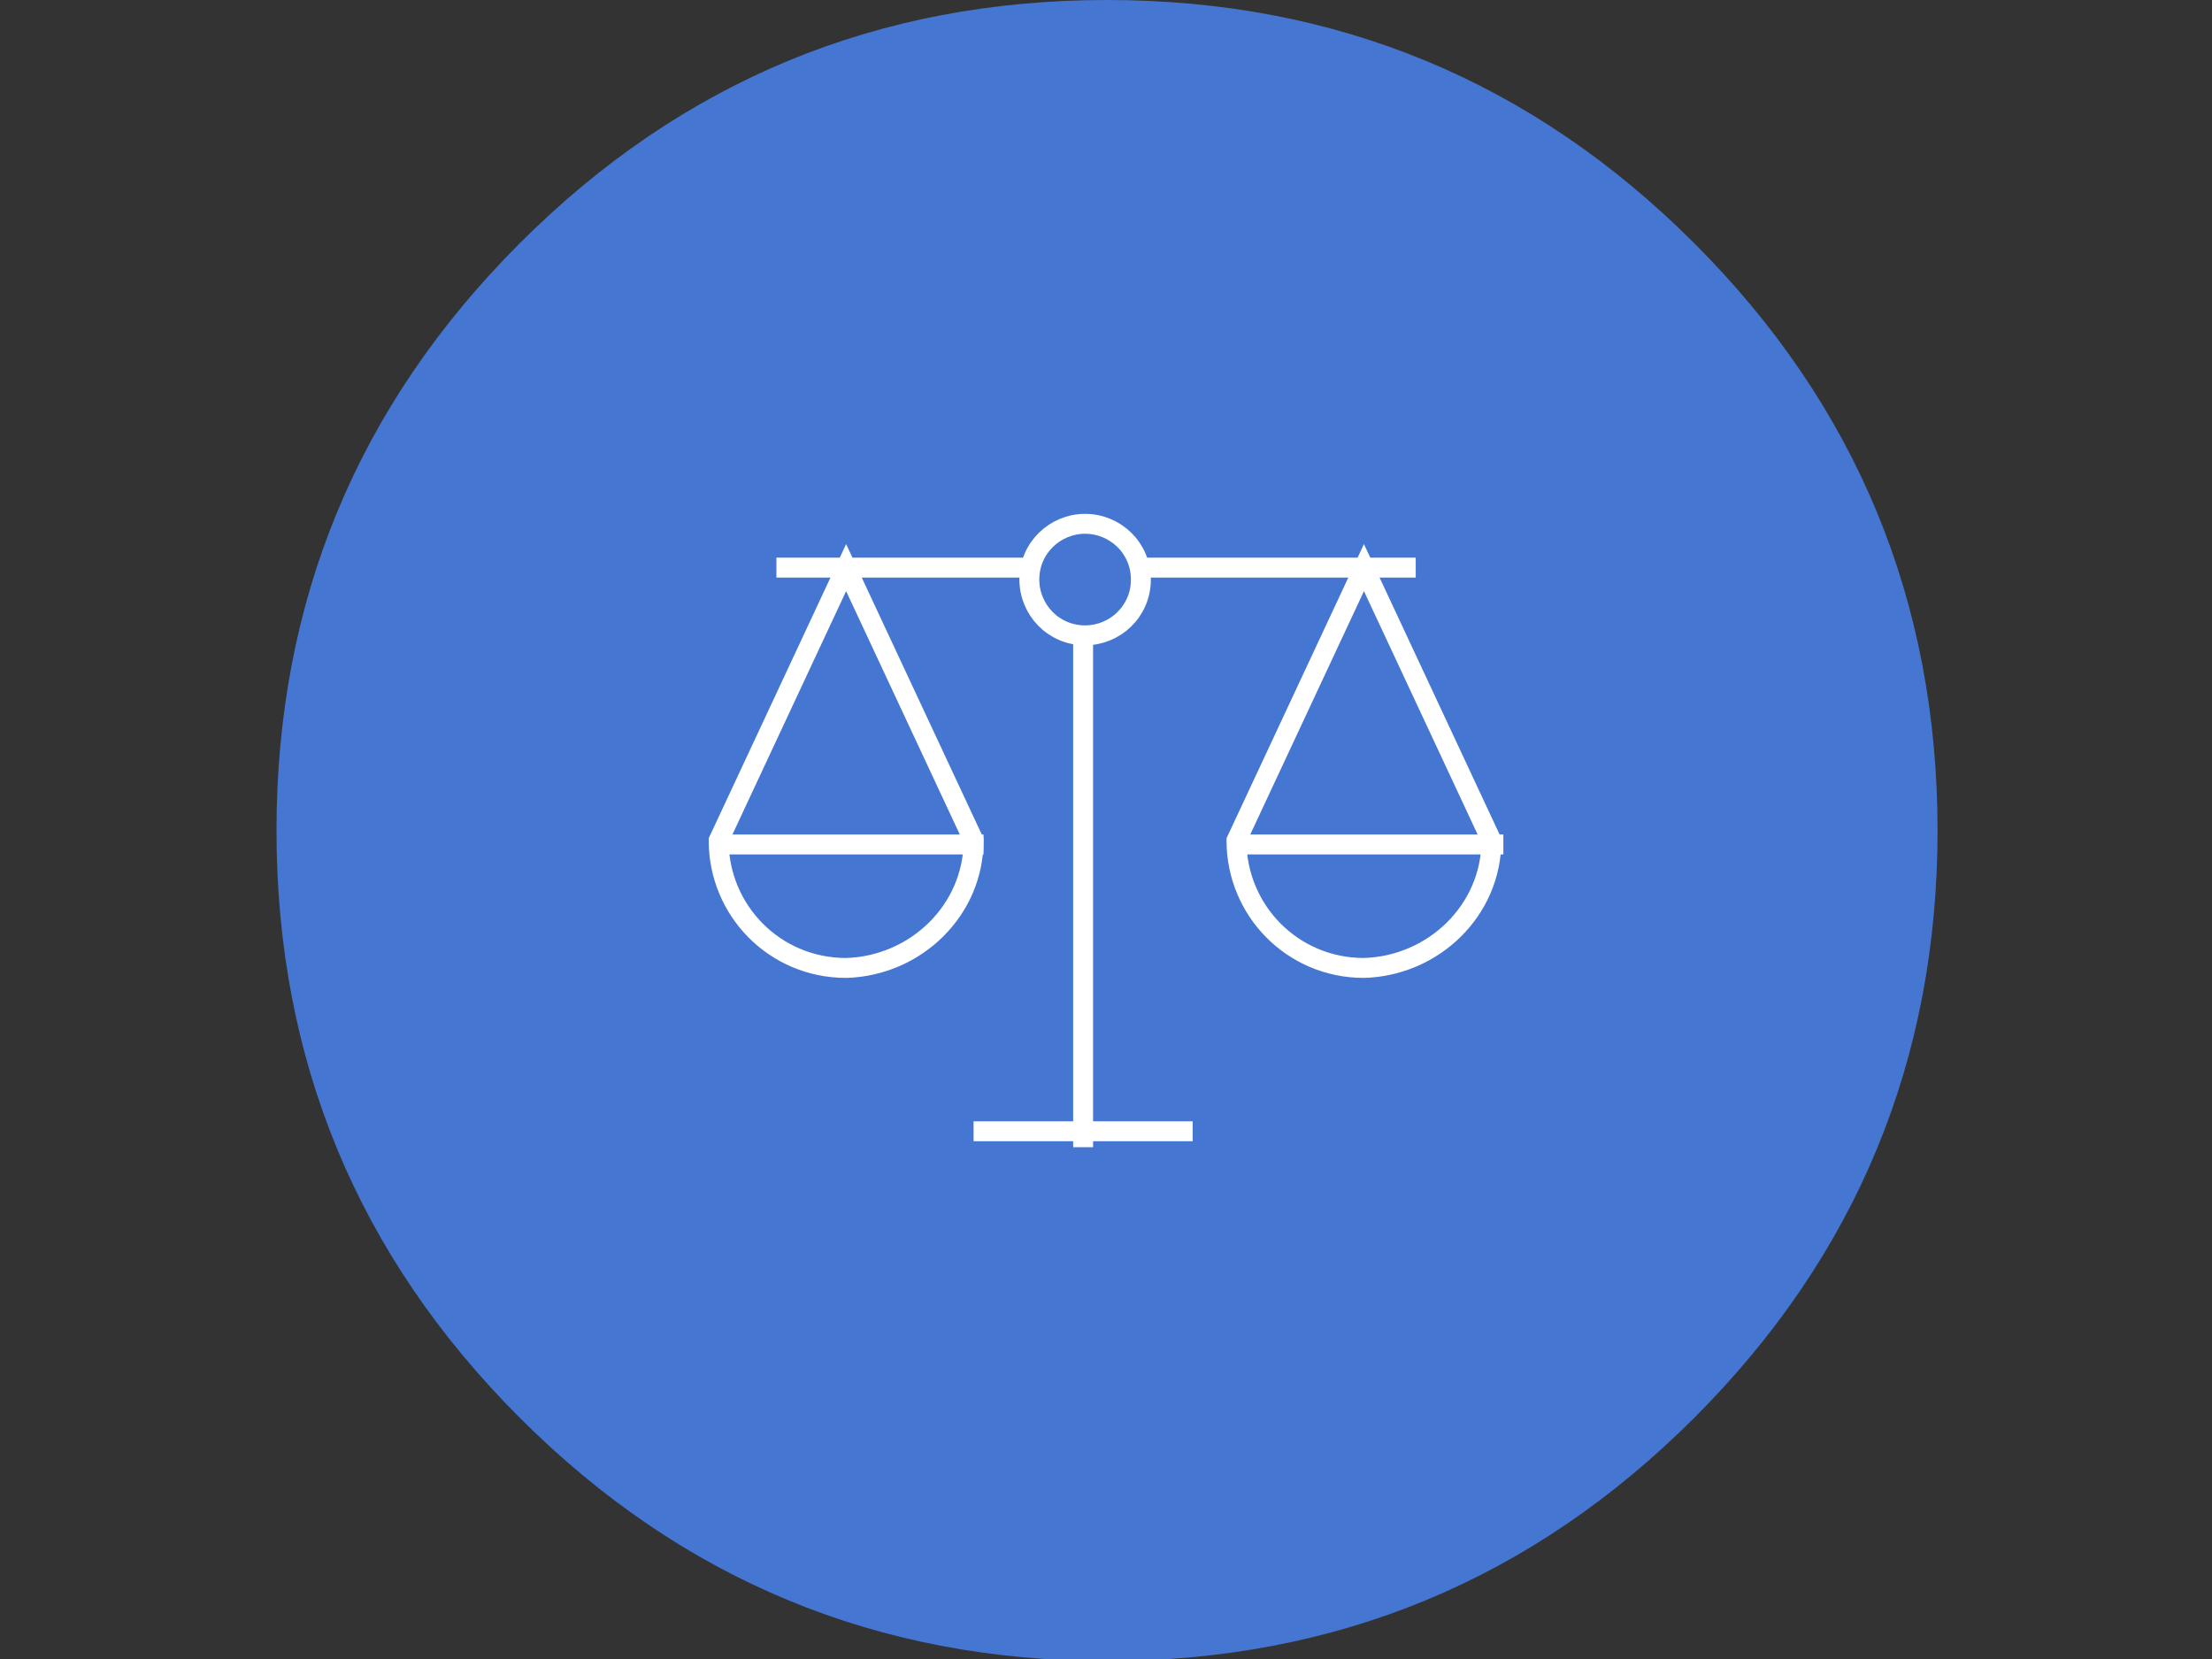 <?xml version="1.0" standalone="no"?>
<!DOCTYPE svg PUBLIC "-//W3C//DTD SVG 1.0//EN" "http://www.w3.org/TR/2001/REC-SVG-20010904/DTD/svg10.dtd">
<svg xmlns="http://www.w3.org/2000/svg" xmlns:xlink="http://www.w3.org/1999/xlink" id="body_1" width="1024" height="768">

<rect width="100%" height="100%" fill="#333333" stroke="none"/>

<g transform="matrix(9.22 0 0 9.22 128 -0)">
    <path d="M83.4 41.7C 83.4 30.185 79.329 20.356 71.186 12.214C 63.044 4.071 53.215 0 41.7 0C 30.185 0 20.356 4.071 12.214 12.214C 4.071 20.356 0 30.185 0 41.7C 0 53.215 4.071 63.044 12.214 71.186C 20.356 79.329 30.185 83.4 41.7 83.4C 53.215 83.4 63.044 79.329 71.186 71.186C 79.329 63.044 83.4 53.215 83.4 41.7" stroke="none" fill="#4476D2" fill-rule="nonzero" />
	<g>
        <path d="M43.4 29.1C 43.4 30.7 42.1 31.9 40.6 31.9C 39 31.9 37.8 30.6 37.8 29.1C 37.8 27.5 39.1 26.3 40.6 26.3C 42.1 26.3 43.4 27.5 43.4 29.1z" stroke="#FFFFFF" stroke-width="1" stroke-linecap="square" fill="none" />
        <path d="M43.4 28.5L56.7 28.5" stroke="#FFFFFF" stroke-width="1" stroke-linecap="square" fill="none" />
        <path d="M25.6 28.5L37.7 28.5" stroke="#FFFFFF" stroke-width="1" stroke-linecap="square" fill="none" />
        <path d="M35 42.2L28.6 28.5L22.2 42.2C 22.2 45.7 25 48.6 28.6 48.6C 32.1 48.5 35 45.7 35 42.2z" stroke="#FFFFFF" stroke-width="1" stroke-linecap="square" fill="none" />
        <path d="M22.3 42.4L35 42.4" stroke="#FFFFFF" stroke-width="1" stroke-linecap="square" fill="none" />
        <path d="M61 42.2L54.6 28.5L48.2 42.2C 48.2 45.7 51 48.6 54.6 48.6C 58.1 48.5 61 45.7 61 42.2z" stroke="#FFFFFF" stroke-width="1" stroke-linecap="square" fill="none" />
        <path d="M48.3 42.4L61.1 42.4" stroke="#FFFFFF" stroke-width="1" stroke-linecap="square" fill="none" />
        <path d="M40.5 32.1L40.5 57.1" stroke="#FFFFFF" stroke-width="1" stroke-linecap="square" fill="none" />
        <path d="M35.5 56.8L45.5 56.8" stroke="#FFFFFF" stroke-width="1" stroke-linecap="square" fill="none" />
	</g>
</g>
</svg>